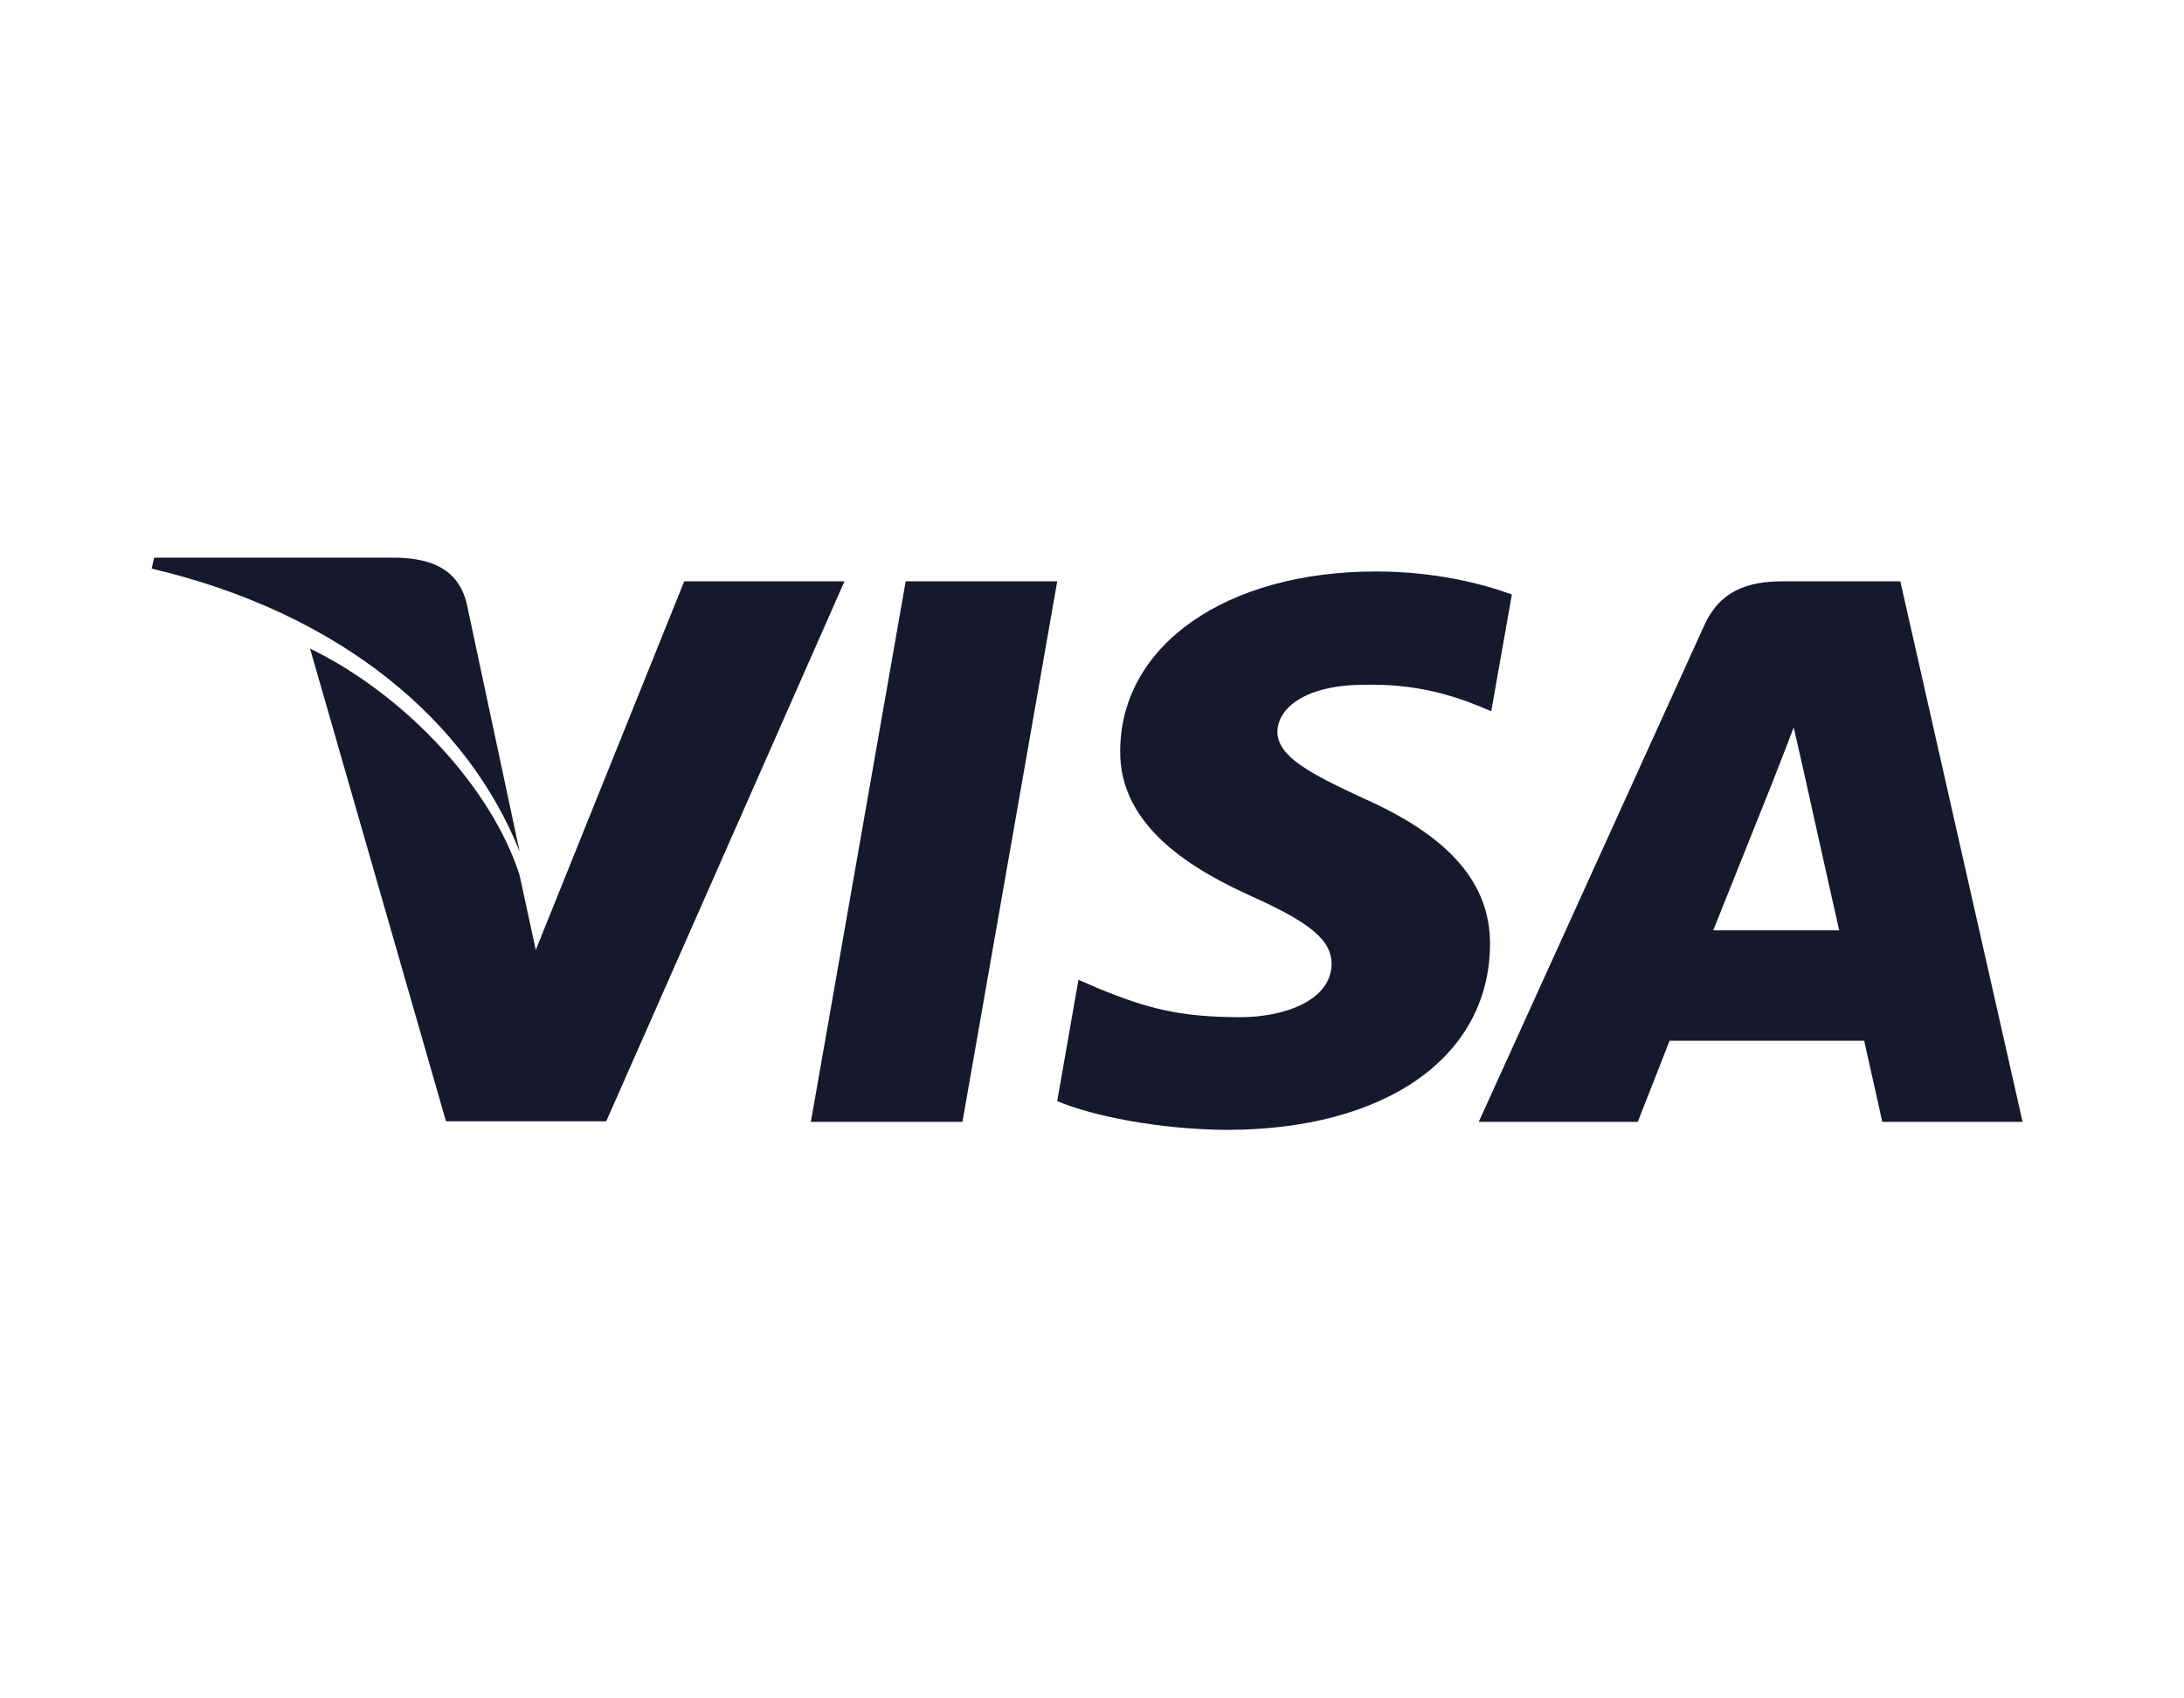 <svg width="72" height="56" viewBox="0 0 72 56" fill="none" xmlns="http://www.w3.org/2000/svg">
<path d="M31.729 36.99H26.732L29.858 19.167H34.854L31.729 36.99Z" fill="#16192C"/>
<path d="M49.842 19.602C48.856 19.241 47.293 18.843 45.36 18.843C40.426 18.843 36.951 21.27 36.93 24.74C36.889 27.3 39.418 28.722 41.309 29.575C43.242 30.447 43.899 31.017 43.899 31.794C43.88 32.988 42.337 33.539 40.899 33.539C38.904 33.539 37.835 33.255 36.211 32.591L35.553 32.306L34.853 36.307C36.025 36.799 38.184 37.236 40.426 37.255C45.669 37.255 49.082 34.866 49.122 31.169C49.142 29.14 47.807 27.585 44.928 26.314C43.181 25.499 42.111 24.949 42.111 24.115C42.131 23.356 43.016 22.579 44.988 22.579C46.613 22.541 47.806 22.901 48.71 23.262L49.162 23.451L49.842 19.602Z" fill="#16192C"/>
<path d="M56.48 30.676C56.892 29.652 58.475 25.69 58.475 25.69C58.455 25.728 58.886 24.647 59.133 23.983L59.482 25.519C59.482 25.519 60.428 29.785 60.634 30.676C59.853 30.676 57.467 30.676 56.48 30.676ZM62.648 19.167H58.783C57.591 19.167 56.686 19.489 56.172 20.646L48.75 36.99H53.993C53.993 36.99 54.856 34.791 55.041 34.317C55.617 34.317 60.717 34.317 61.456 34.317C61.6 34.943 62.053 36.99 62.053 36.99H66.679L62.648 19.167Z" fill="#16192C"/>
<path d="M22.557 19.167L17.663 31.321L17.129 28.856C16.224 26.012 13.387 22.922 10.221 21.385L14.703 36.972H19.986L27.84 19.167H22.557Z" fill="#16192C"/>
<path d="M13.121 18.388H5.082L5 18.748C11.271 20.228 15.424 23.793 17.13 28.078L15.383 19.887C15.095 18.748 14.211 18.426 13.121 18.388Z" fill="#16192C"/>
</svg>
